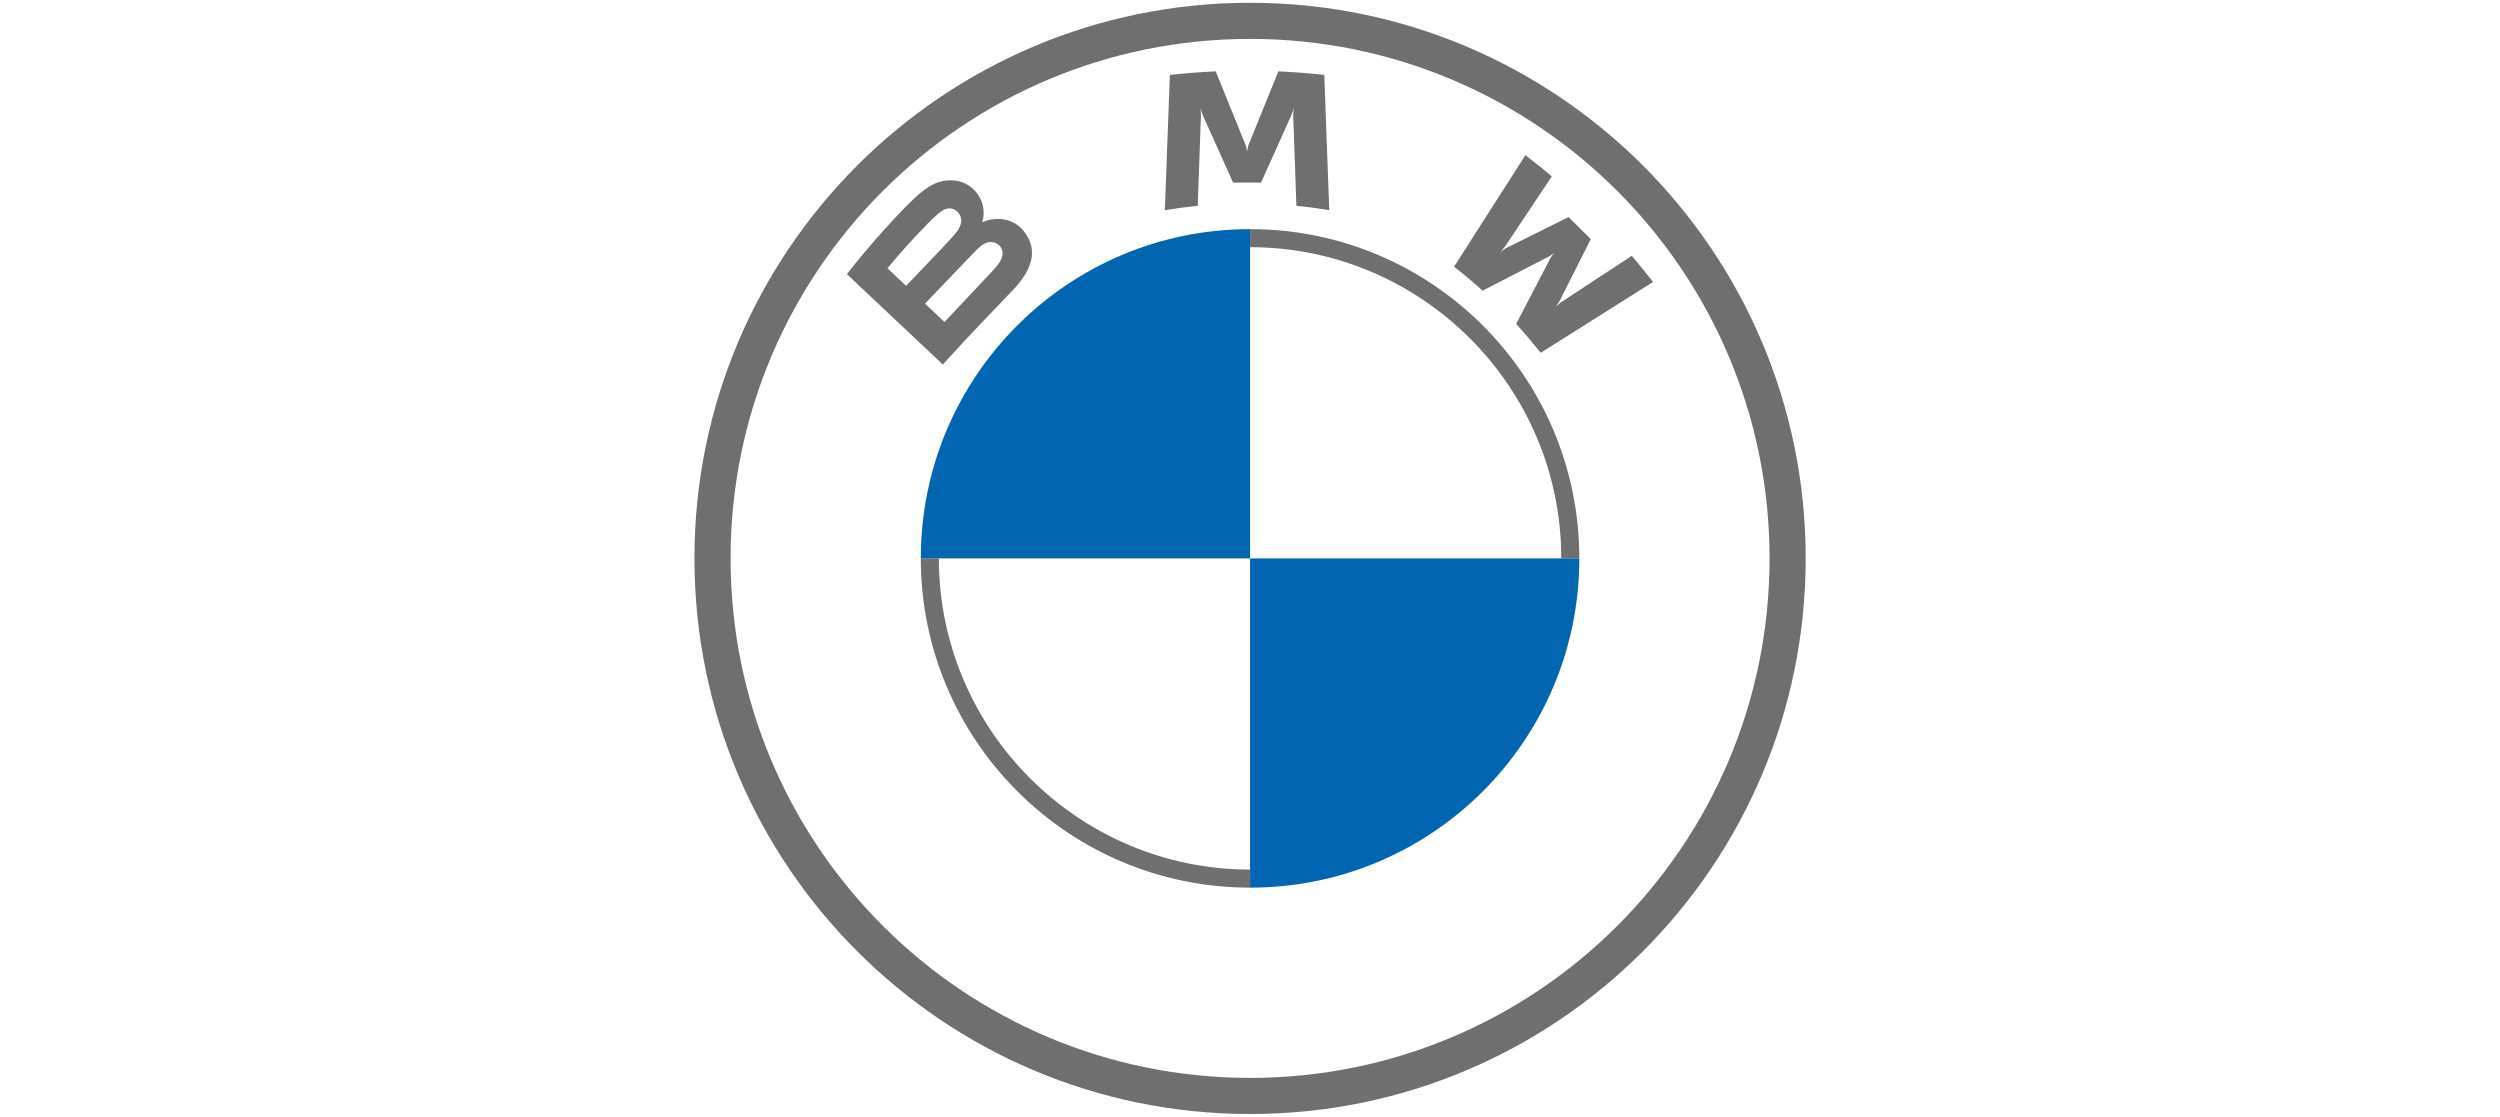<?xml version="1.0" encoding="UTF-8" standalone="no"?>
<svg
   width="150"
   height="67"
   viewBox="0 0 150 67"
   version="1.1"
   id="svg712"
   sodipodi:docname="bmw.svg"
   inkscape:version="1.2 (dc2aeda, 2022-05-15)"
   xmlns:inkscape="http://www.inkscape.org/namespaces/inkscape"
   xmlns:sodipodi="http://sodipodi.sourceforge.net/DTD/sodipodi-0.dtd"
   xmlns="http://www.w3.org/2000/svg"
   xmlns:svg="http://www.w3.org/2000/svg"
   xmlns:rdf="http://www.w3.org/1999/02/22-rdf-syntax-ns#"
   xmlns:cc="http://creativecommons.org/ns#"
   xmlns:dc="http://purl.org/dc/elements/1.1/">
  <defs
     id="defs716" />
  <sodipodi:namedview
     id="namedview714"
     pagecolor="#ffffff"
     bordercolor="#000000"
     borderopacity="0.25"
     inkscape:showpageshadow="2"
     inkscape:pageopacity="0.0"
     inkscape:pagecheckerboard="true"
     inkscape:deskcolor="#d1d1d1"
     showgrid="false"
     inkscape:zoom="2.1567574"
     inkscape:cx="-34.310767"
     inkscape:cy="40.106504"
     inkscape:window-width="1309"
     inkscape:window-height="767"
     inkscape:window-x="75"
     inkscape:window-y="25"
     inkscape:window-maximized="0"
     inkscape:current-layer="svg712" />
  <!-- Generator: Sketch 62 (91390) - https://sketch.com -->
  <title
     id="title693">BMW-logo-grey-fallback-53px</title>
  <desc
     id="desc695">Created with Sketch.</desc>
  <g
     id="BMW-logo-grey-fallback-53px"
     stroke="none"
     stroke-width="1"
     fill="none"
     fill-rule="evenodd"
     transform="matrix(1.258,0,0,1.258,41.667,0.167)">
    <g
       id="BMW-logo">
      <g
         id="BMW-logo-fallback">
        <g
           id="BMW_Grey-Colour_RGB-2">
          <g
             id="BMW_Grey-Colour_RGB"
             fill-rule="nonzero">
            <path
               d="M 26.5,0 C 11.865,0 0,11.865 0,26.5 0,41.135 11.865,53 26.5,53 41.135,53 53,41.135 53,26.5 53,11.865 41.135,0 26.5,0 Z M 51.277,26.5 C 51.277,40.183 40.185,51.277 26.5,51.277 12.815,51.277 1.723,40.183 1.723,26.5 1.723,12.817 12.817,1.723 26.5,1.723 40.183,1.723 51.277,12.817 51.277,26.5 Z"
               id="Shape"
               fill="#6f6f6f" />
            <path
               d="m 26.5,10.796 v 0.861 0 c 8.183,0 14.843,6.658 14.843,14.843 h 0.861 c 0,-8.672 -7.031,-15.704 -15.704,-15.704 v 0 m 0,30.546 c -8.183,0 -14.843,-6.658 -14.843,-14.843 h -0.861 c 0,8.672 7.031,15.704 15.704,15.704"
               id="path698"
               fill="#6f6f6f" />
            <g
               id="Group"
               transform="translate(7.198,3.272)"
               fill="#6f6f6f">
              <path
                 d="m 31.991,12.046 c 0.36,0.383 0.878,1.002 1.169,1.377 l 5.361,-3.379 C 38.253,9.696 37.827,9.167 37.508,8.795 l -3.395,2.229 -0.232,0.198 0.173,-0.25 L 35.552,8 34.492,6.947 31.499,8.436 31.247,8.608 31.447,8.377 33.694,5.007 C 33.298,4.673 32.918,4.367 32.434,3.996 l -3.403,5.32 c 0.431,0.329 0.999,0.813 1.362,1.142 L 33.597,8.807 33.803,8.657 33.652,8.861 Z"
                 id="W_61_" />
              <path
                 d="m 19.826,5.304 1.465,-3.259 0.093,-0.289 -0.026,0.301 0.154,4.355 c 0.514,0.048 1.045,0.119 1.568,0.206 L 22.841,0.169 C 22.109,0.088 21.381,0.031 20.652,0 L 19.209,3.557 19.158,3.822 19.106,3.557 17.665,0 C 16.936,0.031 16.208,0.088 15.476,0.169 L 15.238,6.618 c 0.523,-0.087 1.054,-0.156 1.568,-0.206 l 0.154,-4.355 -0.026,-0.301 0.093,0.289 1.465,3.259 z"
                 id="M_61_" />
              <path
                 d="M 7.978,10.444 C 8.825,9.558 9.304,8.535 8.457,7.558 7.997,7.028 7.223,6.912 6.582,7.173 l -0.064,0.025 0.02,-0.056 C 6.633,6.89 6.694,6.086 6.004,5.531 5.668,5.261 5.246,5.16 4.819,5.204 4.024,5.284 3.412,5.823 1.747,7.668 1.244,8.224 0.512,9.102 0.073,9.671 c 0,0 4.575,4.31 4.575,4.31 1.516,-1.667 2.134,-2.286 3.33,-3.537 z M 2.008,9.39 C 2.93,8.271 3.909,7.255 4.352,6.853 4.492,6.726 4.645,6.6 4.83,6.55 5.131,6.468 5.44,6.68 5.511,6.986 5.581,7.294 5.386,7.586 5.17,7.827 4.682,8.373 2.895,10.229 2.895,10.229 c 0,0 -0.887,-0.839 -0.887,-0.839 z m 1.792,1.688 c 0,0 1.74,-1.827 2.309,-2.412 C 6.334,8.435 6.479,8.294 6.634,8.218 6.835,8.121 7.055,8.101 7.251,8.23 7.444,8.359 7.533,8.58 7.484,8.799 7.427,9.061 7.212,9.31 7.035,9.5 6.795,9.755 4.731,11.948 4.728,11.952 Z"
                 id="B_x5F_22d_61_" />
            </g>
            <path
               d="M 26.5,10.796 V 26.5 H 10.796 c 0,-8.679 7.025,-15.704 15.704,-15.704 z"
               id="Path"
               fill="#0066b1" />
            <path
               d="m 42.204,26.5 c 0,8.679 -7.025,15.704 -15.704,15.704 V 26.5 Z"
               id="path705"
               fill="#0066b1" />
          </g>
        </g>
      </g>
    </g>
  </g>
</svg>
